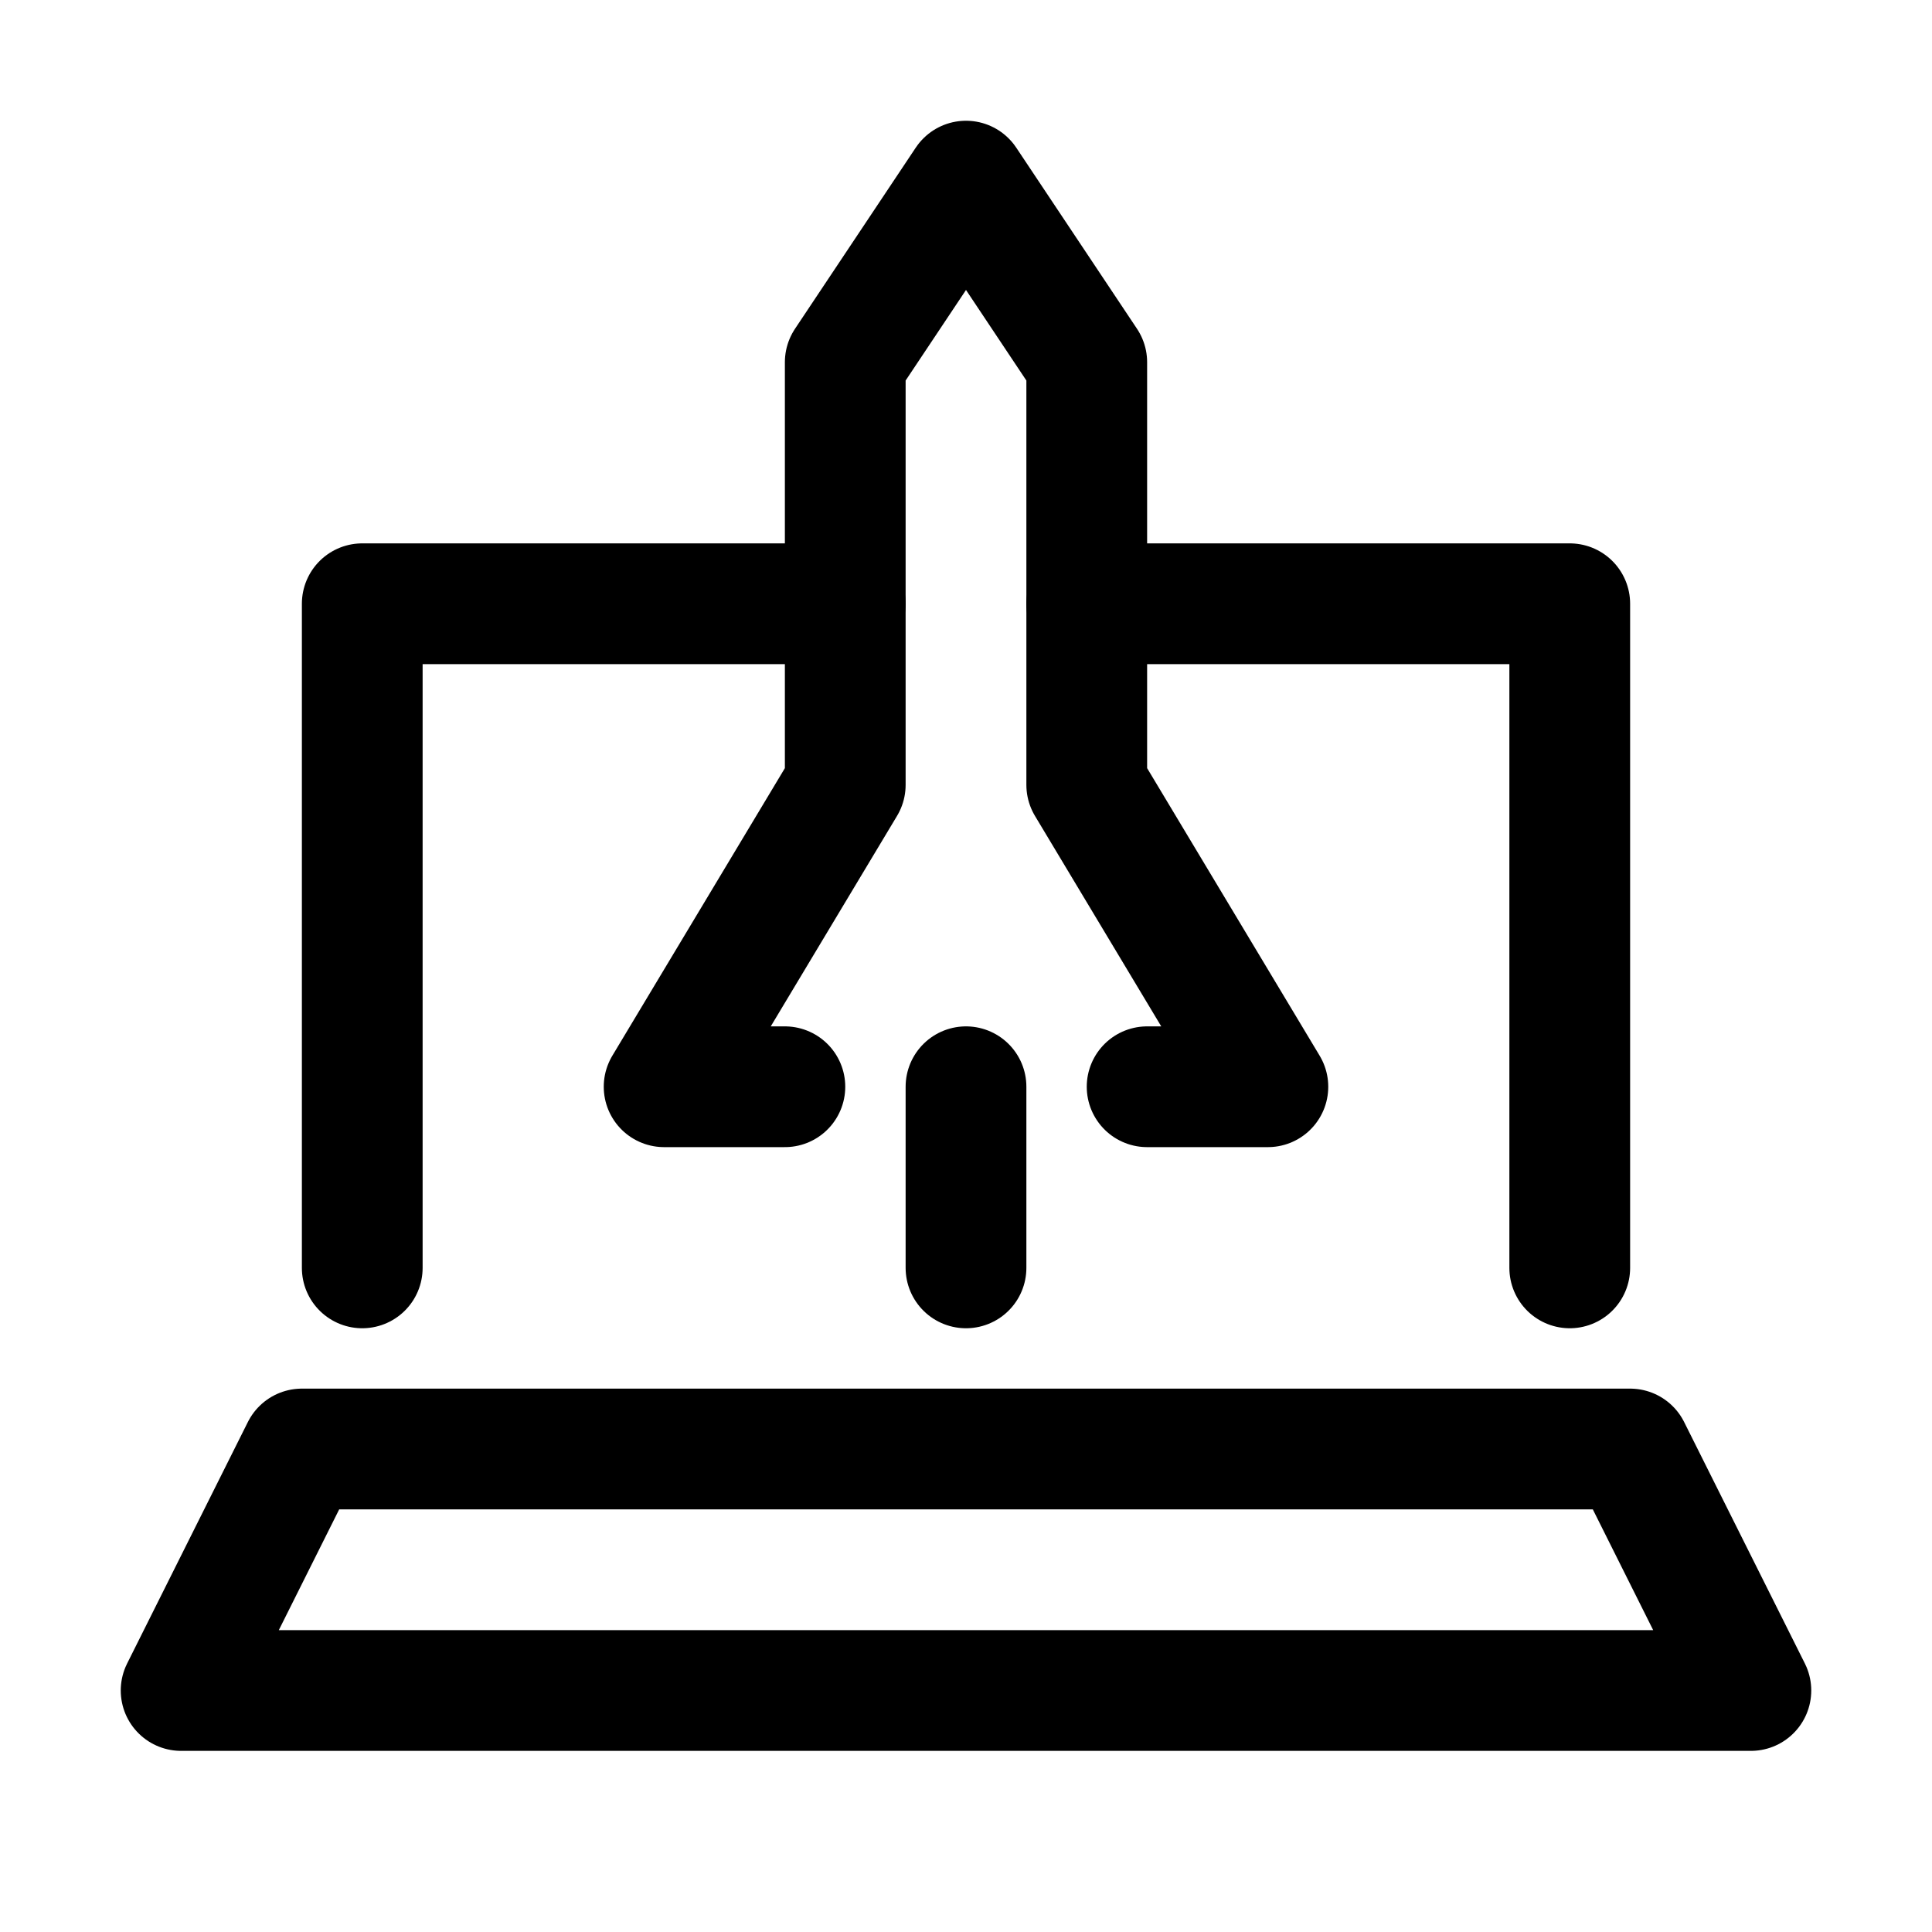 <?xml version="1.0" encoding="utf-8"?>

<!-- Скачано с сайта svg4.ru / Downloaded from svg4.ru -->
<svg version="1.1" id="Icons" xmlns="http://www.w3.org/2000/svg" xmlns:xlink="http://www.w3.org/1999/xlink" 
	 viewBox="0 0 32 32" xml:space="preserve">
<style type="text/css">
	.st0{fill:none;stroke:#000000;stroke-width:2;stroke-linecap:round;stroke-linejoin:round;stroke-miterlimit:10;}
	.st1{fill:none;stroke:#000000;stroke-width:2;stroke-linecap:round;stroke-linejoin:round;}
	.st2{fill:none;stroke:#000000;stroke-width:2;stroke-linecap:round;stroke-linejoin:round;stroke-dasharray:5.207,0;}
</style>
<polygon class="st0" points="29,28 3,28 5,24 27,24 "/>
<polyline class="st0" points="13,18 11,18 14,13 14,6 16,3 18,6 18,13 21,18 19,18 "/>
<line class="st0" x1="16" y1="18" x2="16" y2="21"/>
<polyline class="st0" points="14,10 6,10 6,21 "/>
<polyline class="st0" points="26,21 26,10 18,10 "/>
</svg>